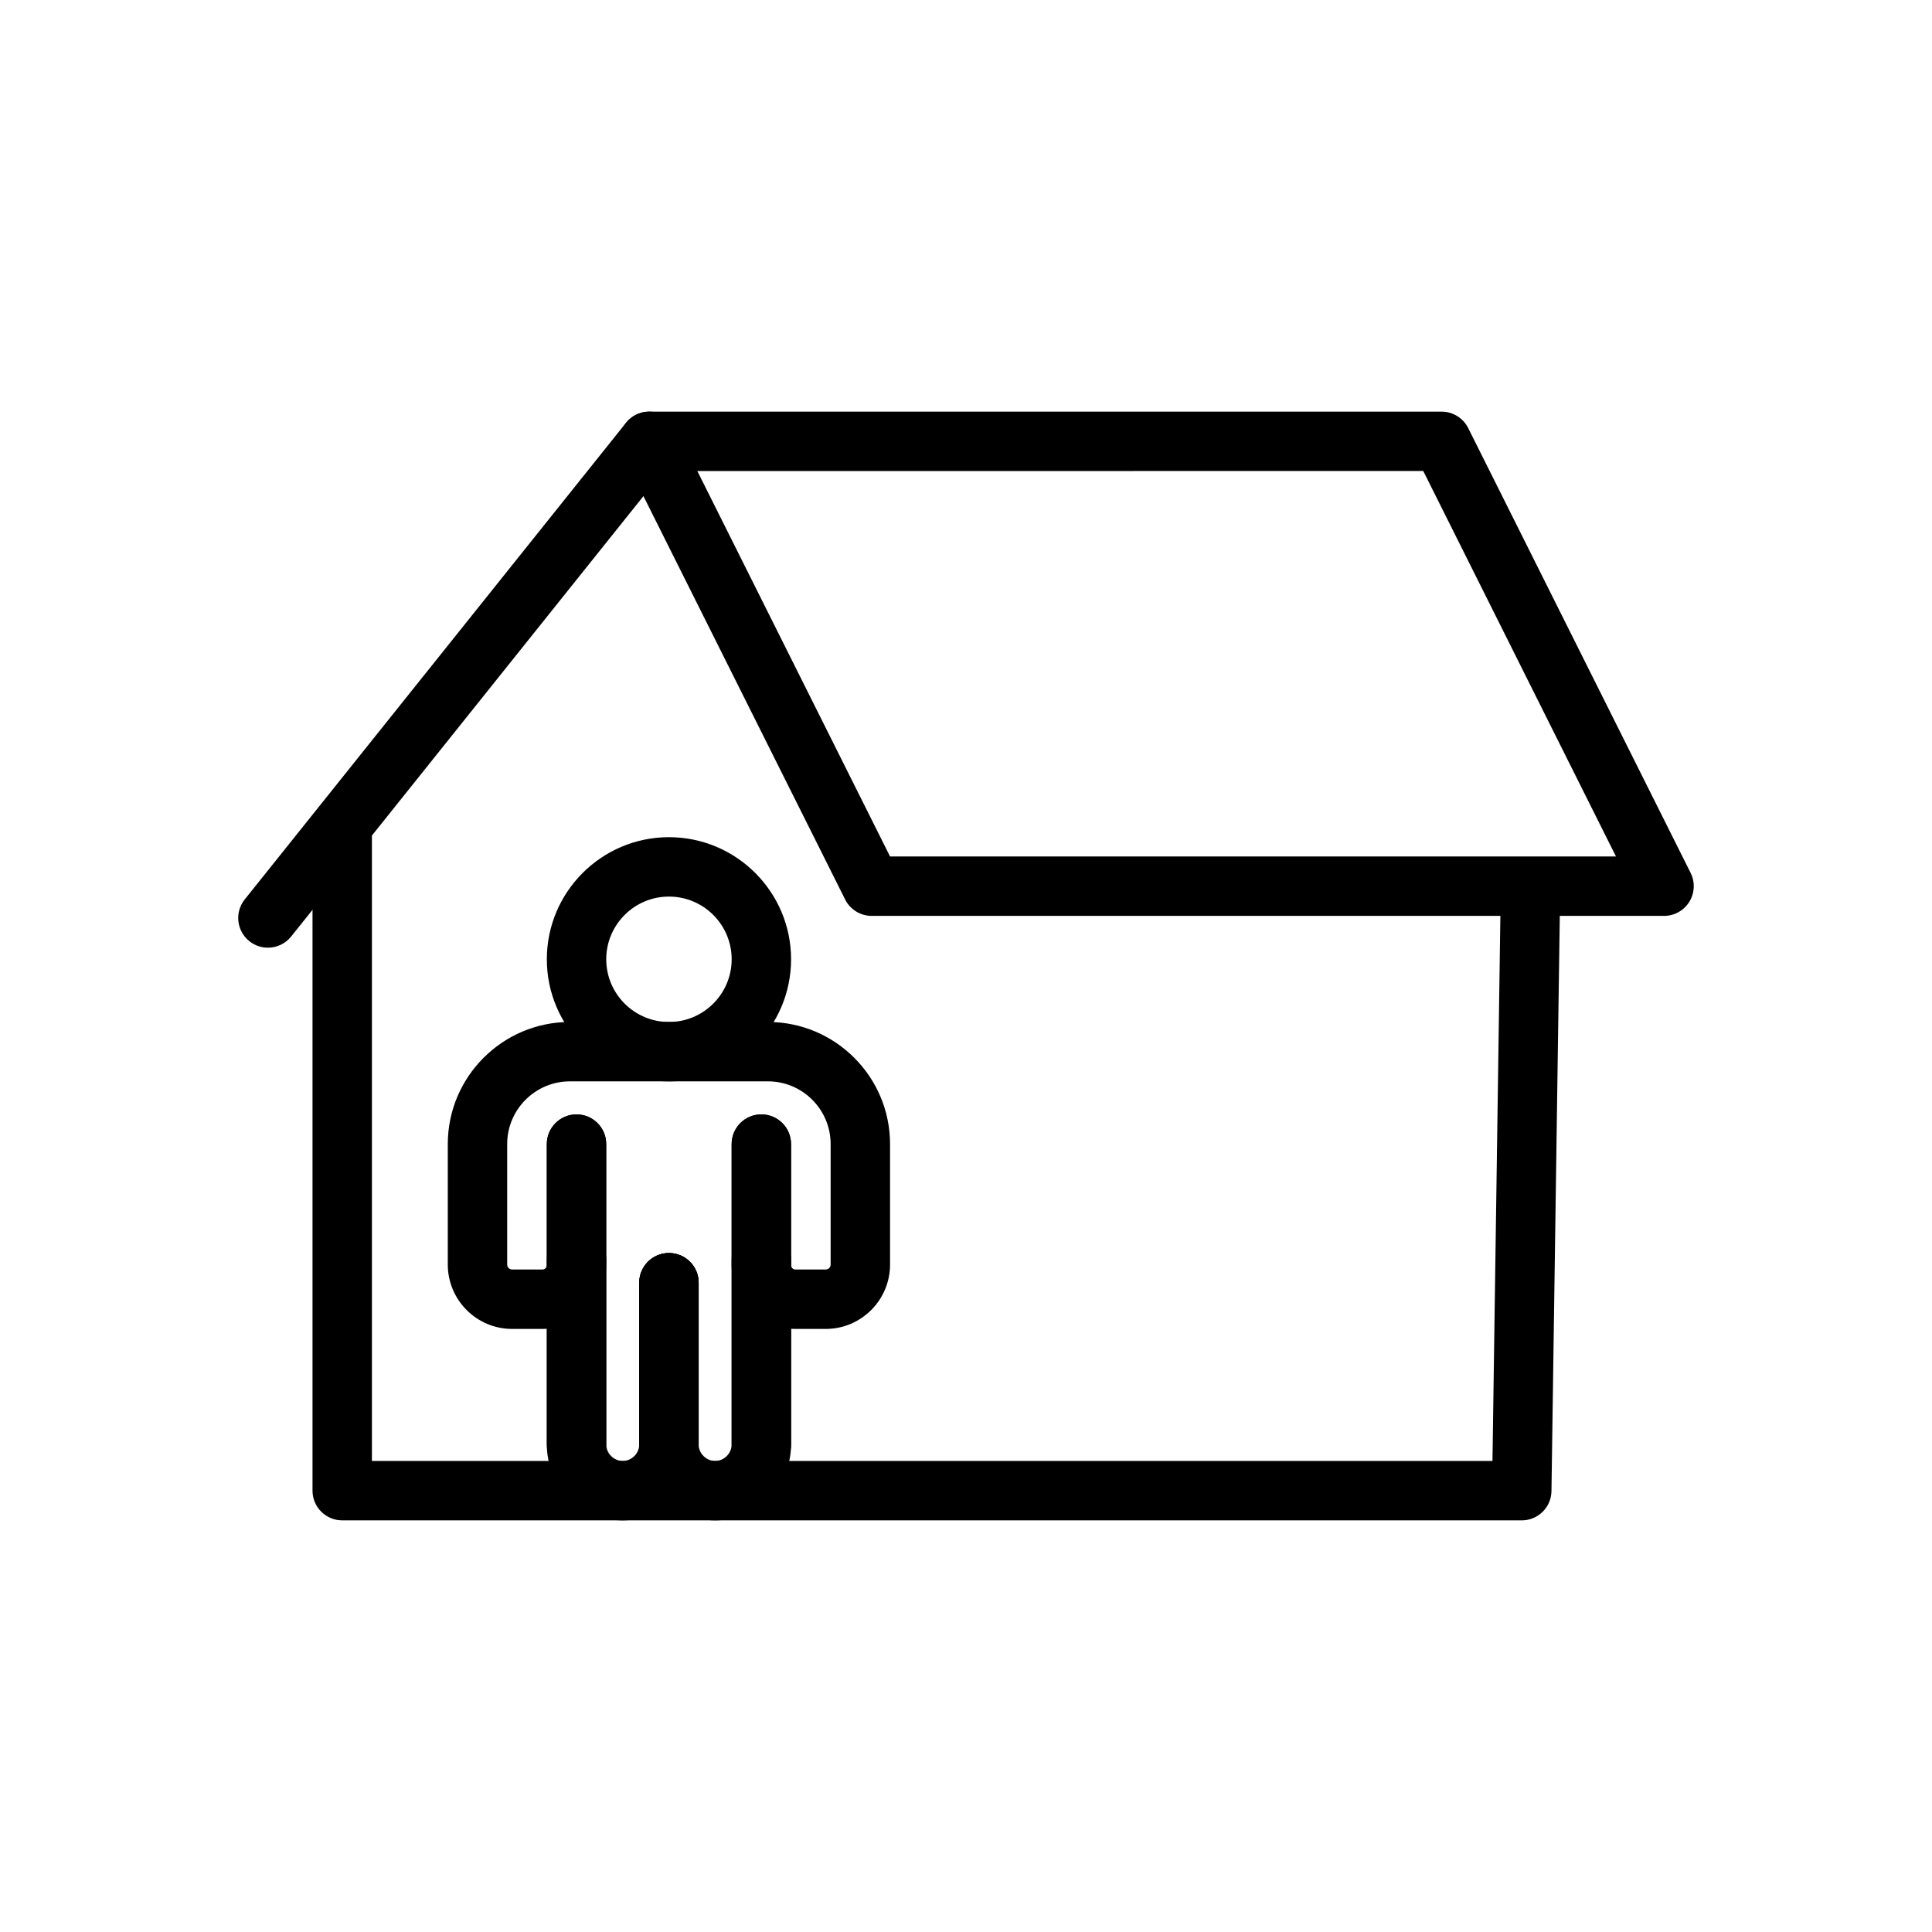 <?xml version="1.0" encoding="UTF-8"?>
<!-- Uploaded to: ICON Repo, www.iconrepo.com, Generator: ICON Repo Mixer Tools -->
<svg fill="#000000" width="800px" height="800px" version="1.1" viewBox="144 144 512 512" xmlns="http://www.w3.org/2000/svg">
 <g>
  <path d="m584.99 386.72h-209.98c-2.984 0-5.707-1.684-7.043-4.352l-58.949-117.89c-1.219-2.438-1.086-5.336 0.348-7.656 1.434-2.32 3.965-3.734 6.695-3.734h209.98c2.984 0 5.707 1.684 7.043 4.352l58.949 117.89c1.219 2.438 1.086 5.336-0.348 7.656-1.434 2.32-3.969 3.734-6.695 3.734zm-205.12-15.746h192.38l-51.074-102.15-192.38 0.004z"/>
  <path d="m215 395.15c-1.727 0-3.465-0.562-4.914-1.723-3.398-2.723-3.949-7.672-1.23-11.07l101.05-126.32c2.715-3.383 7.68-3.945 11.062-1.23 3.398 2.723 3.949 7.672 1.23 11.07l-101.05 126.32c-1.555 1.938-3.844 2.953-6.148 2.953z"/>
  <path d="m547.29 546.91h-312.6c-4.348 0-7.871-3.519-7.871-7.871v-173.18c0-4.352 3.523-7.871 7.871-7.871s7.871 3.519 7.871 7.871v165.31h296.96l2.172-149.68c0.062-4.305 3.574-7.758 7.867-7.758h0.121c4.348 0.062 7.816 3.637 7.754 7.988l-2.281 157.44c-0.062 4.305-3.57 7.754-7.871 7.754z"/>
  <path d="m321.28 430.58c-17.848 0-32.363-14.523-32.363-32.363 0-17.844 14.52-32.355 32.363-32.355 17.848 0 32.363 14.516 32.363 32.355 0.004 17.844-14.516 32.363-32.363 32.363zm0-48.977c-9.164 0-16.621 7.449-16.621 16.613 0 9.164 7.457 16.621 16.621 16.621 9.164 0 16.621-7.457 16.621-16.621 0-9.164-7.457-16.613-16.621-16.613z"/>
  <path d="m296.79 534.67c-4.348 0-7.871-3.519-7.871-7.871v-79.598c0-4.352 3.523-7.871 7.871-7.871s7.871 3.519 7.871 7.871v79.598c0 4.352-3.523 7.871-7.871 7.871z"/>
  <path d="m345.77 534.67c-4.348 0-7.871-3.519-7.871-7.871v-79.598c0-4.352 3.523-7.871 7.871-7.871 4.348 0 7.871 3.519 7.871 7.871v79.598c0.004 4.352-3.523 7.871-7.871 7.871z"/>
  <path d="m321.28 534.67c-4.348 0-7.871-3.519-7.871-7.871v-42.859c0-4.352 3.523-7.871 7.871-7.871s7.871 3.519 7.871 7.871v42.859c0 4.352-3.523 7.871-7.871 7.871z"/>
  <path d="m362.82 496.18h-8.035c-9.312 0-16.895-7.578-16.895-16.898v-32.086c0-4.352 3.523-7.871 7.871-7.871s7.871 3.519 7.871 7.871v32.086c0 0.613 0.539 1.152 1.148 1.152h8.035c0.723 0 1.312-0.594 1.312-1.316v-31.926c0-9.164-7.453-16.621-16.617-16.621h-52.484c-9.164 0-16.617 7.457-16.617 16.621v31.926c0 0.723 0.59 1.316 1.312 1.316h8.035c0.609 0 1.148-0.539 1.148-1.152v-32.086c0-4.352 3.523-7.871 7.871-7.871s7.871 3.519 7.871 7.871v32.086c0 9.316-7.578 16.898-16.895 16.898h-8.027c-9.406 0-17.055-7.648-17.055-17.059v-31.926c0-17.844 14.52-32.363 32.359-32.363h52.484c17.844 0 32.359 14.523 32.359 32.363v31.926c0 9.41-7.648 17.059-17.055 17.059z"/>
  <path d="m309.03 546.91c-11.094 0-20.117-9.023-20.117-20.117v-48.984c0-4.352 3.523-7.871 7.871-7.871s7.871 3.519 7.871 7.871v48.984c0 2.367 2.004 4.375 4.375 4.375s4.375-2.008 4.375-4.375v-42.859c0-4.352 3.523-7.871 7.871-7.871s7.871 3.519 7.871 7.871v42.859c0 11.094-9.023 20.117-20.117 20.117z"/>
  <path d="m333.52 546.91c-11.094 0-20.117-9.023-20.117-20.117v-42.859c0-4.352 3.523-7.871 7.871-7.871s7.871 3.519 7.871 7.871v42.859c0 2.367 2.004 4.375 4.375 4.375 2.371 0 4.375-2.008 4.375-4.375v-48.984c0-4.352 3.523-7.871 7.871-7.871 4.348 0 7.871 3.519 7.871 7.871v48.984c0.004 11.094-9.023 20.117-20.117 20.117z"/>
 </g>
</svg>